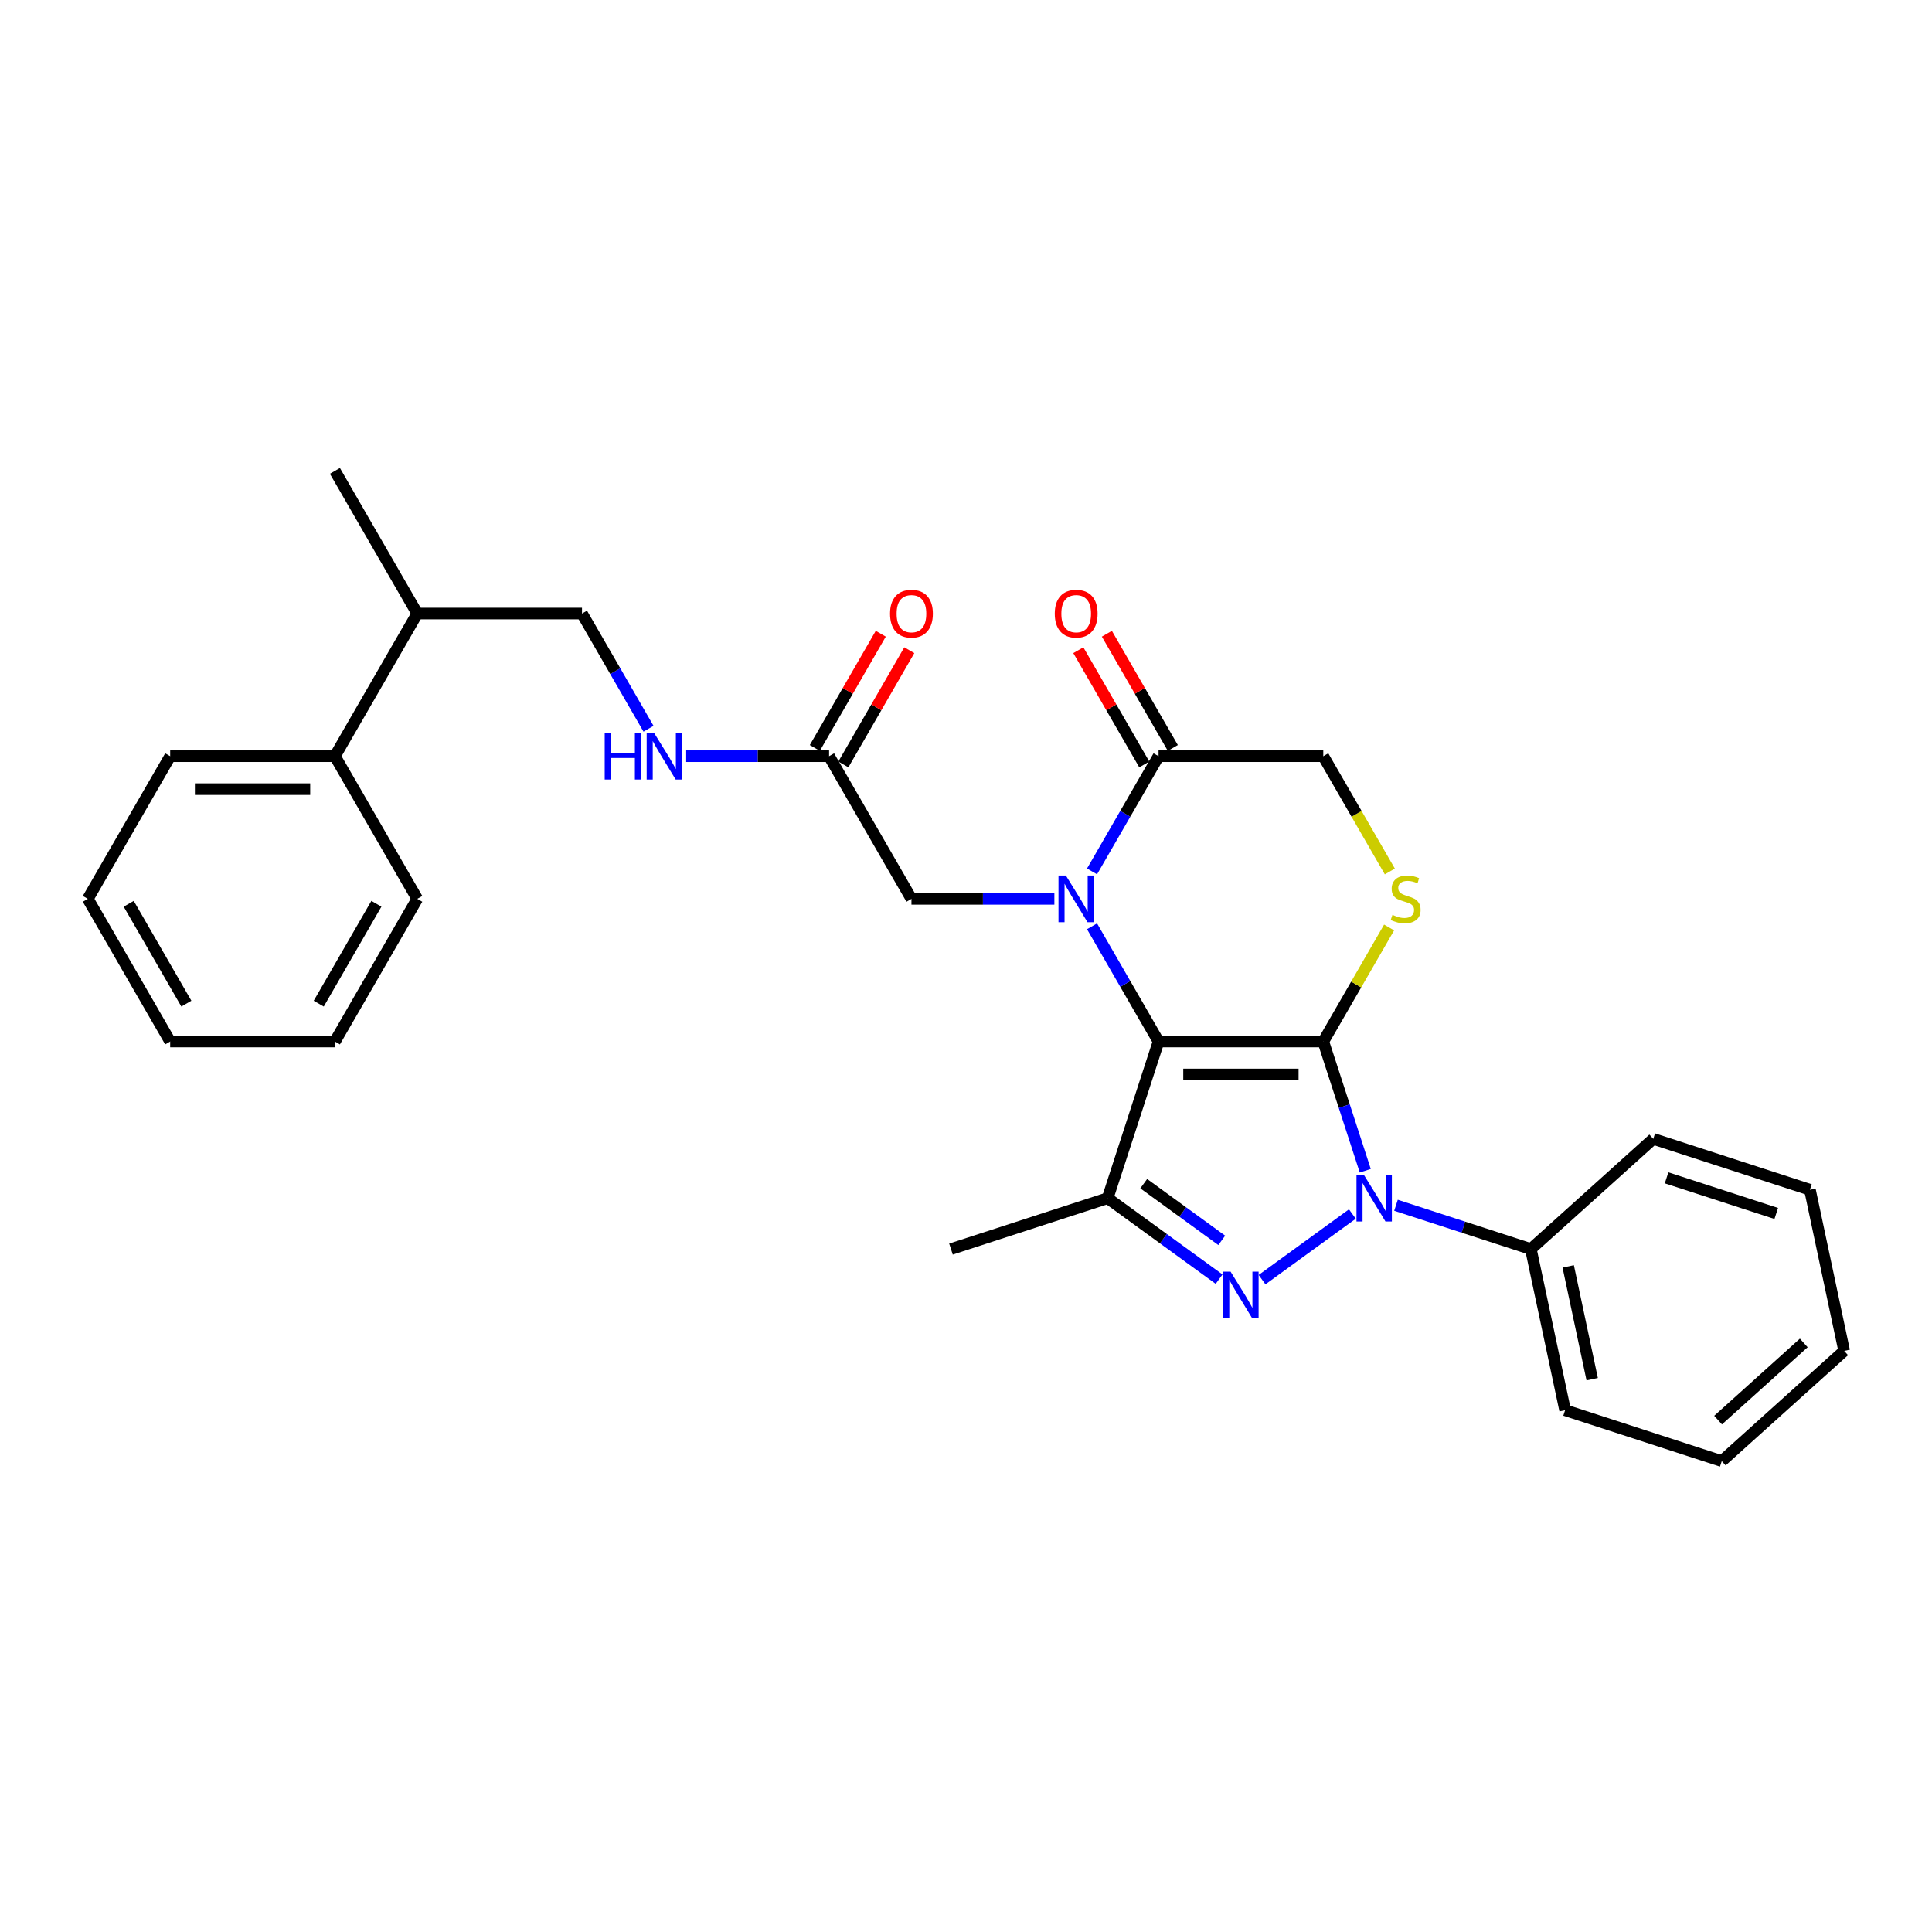 <?xml version='1.0' encoding='iso-8859-1'?>
<svg version='1.1' baseProfile='full'
              xmlns='http://www.w3.org/2000/svg'
                      xmlns:rdkit='http://www.rdkit.org/xml'
                      xmlns:xlink='http://www.w3.org/1999/xlink'
                  xml:space='preserve'
width='1000px' height='1000px' viewBox='0 0 1000 1000'>
<!-- END OF HEADER -->
<rect style='opacity:1.0;fill:#FFFFFF;stroke:none' width='1000' height='1000' x='0' y='0'> </rect>
<path class='bond-0' d='M 684.928,539.087 L 599.665,539.087' style='fill:none;fill-rule:evenodd;stroke:#000000;stroke-width:6px;stroke-linecap:butt;stroke-linejoin:miter;stroke-opacity:1' />
<path class='bond-0' d='M 672.138,556.14 L 612.454,556.14' style='fill:none;fill-rule:evenodd;stroke:#000000;stroke-width:6px;stroke-linecap:butt;stroke-linejoin:miter;stroke-opacity:1' />
<path class='bond-1' d='M 684.928,539.087 L 695.794,572.53' style='fill:none;fill-rule:evenodd;stroke:#000000;stroke-width:6px;stroke-linecap:butt;stroke-linejoin:miter;stroke-opacity:1' />
<path class='bond-1' d='M 695.794,572.53 L 706.66,605.972' style='fill:none;fill-rule:evenodd;stroke:#0000FF;stroke-width:6px;stroke-linecap:butt;stroke-linejoin:miter;stroke-opacity:1' />
<path class='bond-5' d='M 684.928,539.087 L 701.966,509.577' style='fill:none;fill-rule:evenodd;stroke:#000000;stroke-width:6px;stroke-linecap:butt;stroke-linejoin:miter;stroke-opacity:1' />
<path class='bond-5' d='M 701.966,509.577 L 719.004,480.066' style='fill:none;fill-rule:evenodd;stroke:#CCCC00;stroke-width:6px;stroke-linecap:butt;stroke-linejoin:miter;stroke-opacity:1' />
<path class='bond-2' d='M 599.665,539.087 L 582.449,509.27' style='fill:none;fill-rule:evenodd;stroke:#000000;stroke-width:6px;stroke-linecap:butt;stroke-linejoin:miter;stroke-opacity:1' />
<path class='bond-2' d='M 582.449,509.27 L 565.234,479.452' style='fill:none;fill-rule:evenodd;stroke:#0000FF;stroke-width:6px;stroke-linecap:butt;stroke-linejoin:miter;stroke-opacity:1' />
<path class='bond-4' d='M 599.665,539.087 L 573.317,620.177' style='fill:none;fill-rule:evenodd;stroke:#000000;stroke-width:6px;stroke-linecap:butt;stroke-linejoin:miter;stroke-opacity:1' />
<path class='bond-3' d='M 699.987,628.379 L 653.236,662.345' style='fill:none;fill-rule:evenodd;stroke:#0000FF;stroke-width:6px;stroke-linecap:butt;stroke-linejoin:miter;stroke-opacity:1' />
<path class='bond-10' d='M 722.564,623.845 L 757.465,635.185' style='fill:none;fill-rule:evenodd;stroke:#0000FF;stroke-width:6px;stroke-linecap:butt;stroke-linejoin:miter;stroke-opacity:1' />
<path class='bond-10' d='M 757.465,635.185 L 792.365,646.525' style='fill:none;fill-rule:evenodd;stroke:#000000;stroke-width:6px;stroke-linecap:butt;stroke-linejoin:miter;stroke-opacity:1' />
<path class='bond-7' d='M 545.744,465.247 L 508.757,465.247' style='fill:none;fill-rule:evenodd;stroke:#0000FF;stroke-width:6px;stroke-linecap:butt;stroke-linejoin:miter;stroke-opacity:1' />
<path class='bond-7' d='M 508.757,465.247 L 471.77,465.247' style='fill:none;fill-rule:evenodd;stroke:#000000;stroke-width:6px;stroke-linecap:butt;stroke-linejoin:miter;stroke-opacity:1' />
<path class='bond-30' d='M 565.234,451.042 L 582.449,421.225' style='fill:none;fill-rule:evenodd;stroke:#0000FF;stroke-width:6px;stroke-linecap:butt;stroke-linejoin:miter;stroke-opacity:1' />
<path class='bond-30' d='M 582.449,421.225 L 599.665,391.407' style='fill:none;fill-rule:evenodd;stroke:#000000;stroke-width:6px;stroke-linecap:butt;stroke-linejoin:miter;stroke-opacity:1' />
<path class='bond-29' d='M 631.007,662.092 L 602.162,641.135' style='fill:none;fill-rule:evenodd;stroke:#0000FF;stroke-width:6px;stroke-linecap:butt;stroke-linejoin:miter;stroke-opacity:1' />
<path class='bond-29' d='M 602.162,641.135 L 573.317,620.177' style='fill:none;fill-rule:evenodd;stroke:#000000;stroke-width:6px;stroke-linecap:butt;stroke-linejoin:miter;stroke-opacity:1' />
<path class='bond-29' d='M 632.377,642.009 L 612.185,627.339' style='fill:none;fill-rule:evenodd;stroke:#0000FF;stroke-width:6px;stroke-linecap:butt;stroke-linejoin:miter;stroke-opacity:1' />
<path class='bond-29' d='M 612.185,627.339 L 591.994,612.669' style='fill:none;fill-rule:evenodd;stroke:#000000;stroke-width:6px;stroke-linecap:butt;stroke-linejoin:miter;stroke-opacity:1' />
<path class='bond-17' d='M 573.317,620.177 L 492.227,646.525' style='fill:none;fill-rule:evenodd;stroke:#000000;stroke-width:6px;stroke-linecap:butt;stroke-linejoin:miter;stroke-opacity:1' />
<path class='bond-9' d='M 719.378,451.077 L 702.153,421.242' style='fill:none;fill-rule:evenodd;stroke:#CCCC00;stroke-width:6px;stroke-linecap:butt;stroke-linejoin:miter;stroke-opacity:1' />
<path class='bond-9' d='M 702.153,421.242 L 684.928,391.407' style='fill:none;fill-rule:evenodd;stroke:#000000;stroke-width:6px;stroke-linecap:butt;stroke-linejoin:miter;stroke-opacity:1' />
<path class='bond-6' d='M 599.665,391.407 L 684.928,391.407' style='fill:none;fill-rule:evenodd;stroke:#000000;stroke-width:6px;stroke-linecap:butt;stroke-linejoin:miter;stroke-opacity:1' />
<path class='bond-12' d='M 607.049,387.144 L 589.981,357.582' style='fill:none;fill-rule:evenodd;stroke:#000000;stroke-width:6px;stroke-linecap:butt;stroke-linejoin:miter;stroke-opacity:1' />
<path class='bond-12' d='M 589.981,357.582 L 572.914,328.021' style='fill:none;fill-rule:evenodd;stroke:#FF0000;stroke-width:6px;stroke-linecap:butt;stroke-linejoin:miter;stroke-opacity:1' />
<path class='bond-12' d='M 592.281,395.67 L 575.213,366.109' style='fill:none;fill-rule:evenodd;stroke:#000000;stroke-width:6px;stroke-linecap:butt;stroke-linejoin:miter;stroke-opacity:1' />
<path class='bond-12' d='M 575.213,366.109 L 558.146,336.547' style='fill:none;fill-rule:evenodd;stroke:#FF0000;stroke-width:6px;stroke-linecap:butt;stroke-linejoin:miter;stroke-opacity:1' />
<path class='bond-8' d='M 471.77,465.247 L 429.138,391.407' style='fill:none;fill-rule:evenodd;stroke:#000000;stroke-width:6px;stroke-linecap:butt;stroke-linejoin:miter;stroke-opacity:1' />
<path class='bond-11' d='M 429.138,391.407 L 392.151,391.407' style='fill:none;fill-rule:evenodd;stroke:#000000;stroke-width:6px;stroke-linecap:butt;stroke-linejoin:miter;stroke-opacity:1' />
<path class='bond-11' d='M 392.151,391.407 L 355.164,391.407' style='fill:none;fill-rule:evenodd;stroke:#0000FF;stroke-width:6px;stroke-linecap:butt;stroke-linejoin:miter;stroke-opacity:1' />
<path class='bond-13' d='M 436.522,395.67 L 453.59,366.109' style='fill:none;fill-rule:evenodd;stroke:#000000;stroke-width:6px;stroke-linecap:butt;stroke-linejoin:miter;stroke-opacity:1' />
<path class='bond-13' d='M 453.59,366.109 L 470.657,336.547' style='fill:none;fill-rule:evenodd;stroke:#FF0000;stroke-width:6px;stroke-linecap:butt;stroke-linejoin:miter;stroke-opacity:1' />
<path class='bond-13' d='M 421.754,387.144 L 438.822,357.582' style='fill:none;fill-rule:evenodd;stroke:#000000;stroke-width:6px;stroke-linecap:butt;stroke-linejoin:miter;stroke-opacity:1' />
<path class='bond-13' d='M 438.822,357.582 L 455.889,328.021' style='fill:none;fill-rule:evenodd;stroke:#FF0000;stroke-width:6px;stroke-linecap:butt;stroke-linejoin:miter;stroke-opacity:1' />
<path class='bond-18' d='M 792.365,646.525 L 810.093,729.925' style='fill:none;fill-rule:evenodd;stroke:#000000;stroke-width:6px;stroke-linecap:butt;stroke-linejoin:miter;stroke-opacity:1' />
<path class='bond-18' d='M 811.704,655.49 L 824.114,713.87' style='fill:none;fill-rule:evenodd;stroke:#000000;stroke-width:6px;stroke-linecap:butt;stroke-linejoin:miter;stroke-opacity:1' />
<path class='bond-19' d='M 792.365,646.525 L 855.728,589.473' style='fill:none;fill-rule:evenodd;stroke:#000000;stroke-width:6px;stroke-linecap:butt;stroke-linejoin:miter;stroke-opacity:1' />
<path class='bond-14' d='M 335.674,377.202 L 318.459,347.385' style='fill:none;fill-rule:evenodd;stroke:#0000FF;stroke-width:6px;stroke-linecap:butt;stroke-linejoin:miter;stroke-opacity:1' />
<path class='bond-14' d='M 318.459,347.385 L 301.244,317.567' style='fill:none;fill-rule:evenodd;stroke:#000000;stroke-width:6px;stroke-linecap:butt;stroke-linejoin:miter;stroke-opacity:1' />
<path class='bond-16' d='M 301.244,317.567 L 215.981,317.567' style='fill:none;fill-rule:evenodd;stroke:#000000;stroke-width:6px;stroke-linecap:butt;stroke-linejoin:miter;stroke-opacity:1' />
<path class='bond-15' d='M 173.349,391.407 L 215.981,317.567' style='fill:none;fill-rule:evenodd;stroke:#000000;stroke-width:6px;stroke-linecap:butt;stroke-linejoin:miter;stroke-opacity:1' />
<path class='bond-20' d='M 173.349,391.407 L 88.086,391.407' style='fill:none;fill-rule:evenodd;stroke:#000000;stroke-width:6px;stroke-linecap:butt;stroke-linejoin:miter;stroke-opacity:1' />
<path class='bond-20' d='M 160.56,408.46 L 100.876,408.46' style='fill:none;fill-rule:evenodd;stroke:#000000;stroke-width:6px;stroke-linecap:butt;stroke-linejoin:miter;stroke-opacity:1' />
<path class='bond-21' d='M 173.349,391.407 L 215.981,465.247' style='fill:none;fill-rule:evenodd;stroke:#000000;stroke-width:6px;stroke-linecap:butt;stroke-linejoin:miter;stroke-opacity:1' />
<path class='bond-22' d='M 215.981,317.567 L 173.349,243.727' style='fill:none;fill-rule:evenodd;stroke:#000000;stroke-width:6px;stroke-linecap:butt;stroke-linejoin:miter;stroke-opacity:1' />
<path class='bond-23' d='M 810.093,729.925 L 891.183,756.273' style='fill:none;fill-rule:evenodd;stroke:#000000;stroke-width:6px;stroke-linecap:butt;stroke-linejoin:miter;stroke-opacity:1' />
<path class='bond-26' d='M 855.728,589.473 L 936.818,615.821' style='fill:none;fill-rule:evenodd;stroke:#000000;stroke-width:6px;stroke-linecap:butt;stroke-linejoin:miter;stroke-opacity:1' />
<path class='bond-26' d='M 862.622,609.643 L 919.385,628.087' style='fill:none;fill-rule:evenodd;stroke:#000000;stroke-width:6px;stroke-linecap:butt;stroke-linejoin:miter;stroke-opacity:1' />
<path class='bond-24' d='M 88.086,391.407 L 45.455,465.247' style='fill:none;fill-rule:evenodd;stroke:#000000;stroke-width:6px;stroke-linecap:butt;stroke-linejoin:miter;stroke-opacity:1' />
<path class='bond-25' d='M 215.981,465.247 L 173.349,539.087' style='fill:none;fill-rule:evenodd;stroke:#000000;stroke-width:6px;stroke-linecap:butt;stroke-linejoin:miter;stroke-opacity:1' />
<path class='bond-25' d='M 194.818,467.797 L 164.976,519.485' style='fill:none;fill-rule:evenodd;stroke:#000000;stroke-width:6px;stroke-linecap:butt;stroke-linejoin:miter;stroke-opacity:1' />
<path class='bond-31' d='M 891.183,756.273 L 954.545,699.221' style='fill:none;fill-rule:evenodd;stroke:#000000;stroke-width:6px;stroke-linecap:butt;stroke-linejoin:miter;stroke-opacity:1' />
<path class='bond-31' d='M 889.277,735.042 L 933.631,695.106' style='fill:none;fill-rule:evenodd;stroke:#000000;stroke-width:6px;stroke-linecap:butt;stroke-linejoin:miter;stroke-opacity:1' />
<path class='bond-32' d='M 45.455,465.247 L 88.086,539.087' style='fill:none;fill-rule:evenodd;stroke:#000000;stroke-width:6px;stroke-linecap:butt;stroke-linejoin:miter;stroke-opacity:1' />
<path class='bond-32' d='M 66.617,467.797 L 96.459,519.485' style='fill:none;fill-rule:evenodd;stroke:#000000;stroke-width:6px;stroke-linecap:butt;stroke-linejoin:miter;stroke-opacity:1' />
<path class='bond-27' d='M 173.349,539.087 L 88.086,539.087' style='fill:none;fill-rule:evenodd;stroke:#000000;stroke-width:6px;stroke-linecap:butt;stroke-linejoin:miter;stroke-opacity:1' />
<path class='bond-28' d='M 936.818,615.821 L 954.545,699.221' style='fill:none;fill-rule:evenodd;stroke:#000000;stroke-width:6px;stroke-linecap:butt;stroke-linejoin:miter;stroke-opacity:1' />
<path  class='atom-2' d='M 705.938 608.104
L 713.85 620.894
Q 714.635 622.155, 715.897 624.44
Q 717.159 626.726, 717.227 626.862
L 717.227 608.104
L 720.433 608.104
L 720.433 632.251
L 717.124 632.251
L 708.632 618.267
Q 707.643 616.63, 706.586 614.755
Q 705.563 612.879, 705.256 612.299
L 705.256 632.251
L 702.118 632.251
L 702.118 608.104
L 705.938 608.104
' fill='#0000FF'/>
<path  class='atom-3' d='M 551.696 453.174
L 559.608 465.964
Q 560.392 467.225, 561.654 469.51
Q 562.916 471.796, 562.984 471.932
L 562.984 453.174
L 566.19 453.174
L 566.19 477.321
L 562.882 477.321
L 554.39 463.337
Q 553.401 461.7, 552.344 459.825
Q 551.32 457.949, 551.013 457.369
L 551.013 477.321
L 547.876 477.321
L 547.876 453.174
L 551.696 453.174
' fill='#0000FF'/>
<path  class='atom-4' d='M 636.959 658.22
L 644.871 671.01
Q 645.656 672.272, 646.917 674.557
Q 648.179 676.842, 648.247 676.978
L 648.247 658.22
L 651.453 658.22
L 651.453 682.367
L 648.145 682.367
L 639.653 668.384
Q 638.664 666.747, 637.607 664.871
Q 636.584 662.995, 636.277 662.415
L 636.277 682.367
L 633.139 682.367
L 633.139 658.22
L 636.959 658.22
' fill='#0000FF'/>
<path  class='atom-6' d='M 720.738 473.535
Q 721.011 473.637, 722.136 474.115
Q 723.262 474.592, 724.49 474.899
Q 725.752 475.172, 726.979 475.172
Q 729.264 475.172, 730.595 474.081
Q 731.925 472.955, 731.925 471.011
Q 731.925 469.681, 731.243 468.862
Q 730.595 468.044, 729.571 467.601
Q 728.548 467.157, 726.843 466.646
Q 724.694 465.998, 723.398 465.384
Q 722.136 464.77, 721.216 463.474
Q 720.329 462.178, 720.329 459.995
Q 720.329 456.96, 722.375 455.084
Q 724.456 453.208, 728.548 453.208
Q 731.345 453.208, 734.517 454.538
L 733.732 457.164
Q 730.833 455.971, 728.651 455.971
Q 726.297 455.971, 725.001 456.96
Q 723.705 457.915, 723.739 459.586
Q 723.739 460.882, 724.387 461.666
Q 725.07 462.451, 726.024 462.894
Q 727.014 463.337, 728.651 463.849
Q 730.833 464.531, 732.129 465.213
Q 733.425 465.895, 734.346 467.294
Q 735.301 468.658, 735.301 471.011
Q 735.301 474.353, 733.05 476.161
Q 730.833 477.934, 727.116 477.934
Q 724.967 477.934, 723.33 477.457
Q 721.727 477.014, 719.817 476.229
L 720.738 473.535
' fill='#CCCC00'/>
<path  class='atom-12' d='M 312.993 379.334
L 316.267 379.334
L 316.267 389.6
L 328.613 389.6
L 328.613 379.334
L 331.887 379.334
L 331.887 403.481
L 328.613 403.481
L 328.613 392.328
L 316.267 392.328
L 316.267 403.481
L 312.993 403.481
L 312.993 379.334
' fill='#0000FF'/>
<path  class='atom-12' d='M 338.538 379.334
L 346.45 392.124
Q 347.235 393.385, 348.497 395.67
Q 349.758 397.956, 349.827 398.092
L 349.827 379.334
L 353.033 379.334
L 353.033 403.481
L 349.724 403.481
L 341.232 389.497
Q 340.243 387.86, 339.186 385.985
Q 338.163 384.109, 337.856 383.529
L 337.856 403.481
L 334.718 403.481
L 334.718 379.334
L 338.538 379.334
' fill='#0000FF'/>
<path  class='atom-13' d='M 545.949 317.636
Q 545.949 311.838, 548.814 308.598
Q 551.679 305.358, 557.033 305.358
Q 562.388 305.358, 565.252 308.598
Q 568.117 311.838, 568.117 317.636
Q 568.117 323.502, 565.218 326.844
Q 562.319 330.152, 557.033 330.152
Q 551.713 330.152, 548.814 326.844
Q 545.949 323.536, 545.949 317.636
M 557.033 327.424
Q 560.716 327.424, 562.695 324.968
Q 564.707 322.478, 564.707 317.636
Q 564.707 312.895, 562.695 310.508
Q 560.716 308.086, 557.033 308.086
Q 553.35 308.086, 551.337 310.473
Q 549.359 312.861, 549.359 317.636
Q 549.359 322.513, 551.337 324.968
Q 553.35 327.424, 557.033 327.424
' fill='#FF0000'/>
<path  class='atom-14' d='M 460.686 317.636
Q 460.686 311.838, 463.551 308.598
Q 466.415 305.358, 471.77 305.358
Q 477.124 305.358, 479.989 308.598
Q 482.854 311.838, 482.854 317.636
Q 482.854 323.502, 479.955 326.844
Q 477.056 330.152, 471.77 330.152
Q 466.45 330.152, 463.551 326.844
Q 460.686 323.536, 460.686 317.636
M 471.77 327.424
Q 475.453 327.424, 477.431 324.968
Q 479.444 322.478, 479.444 317.636
Q 479.444 312.895, 477.431 310.508
Q 475.453 308.086, 471.77 308.086
Q 468.087 308.086, 466.074 310.473
Q 464.096 312.861, 464.096 317.636
Q 464.096 322.513, 466.074 324.968
Q 468.087 327.424, 471.77 327.424
' fill='#FF0000'/>
</svg>
